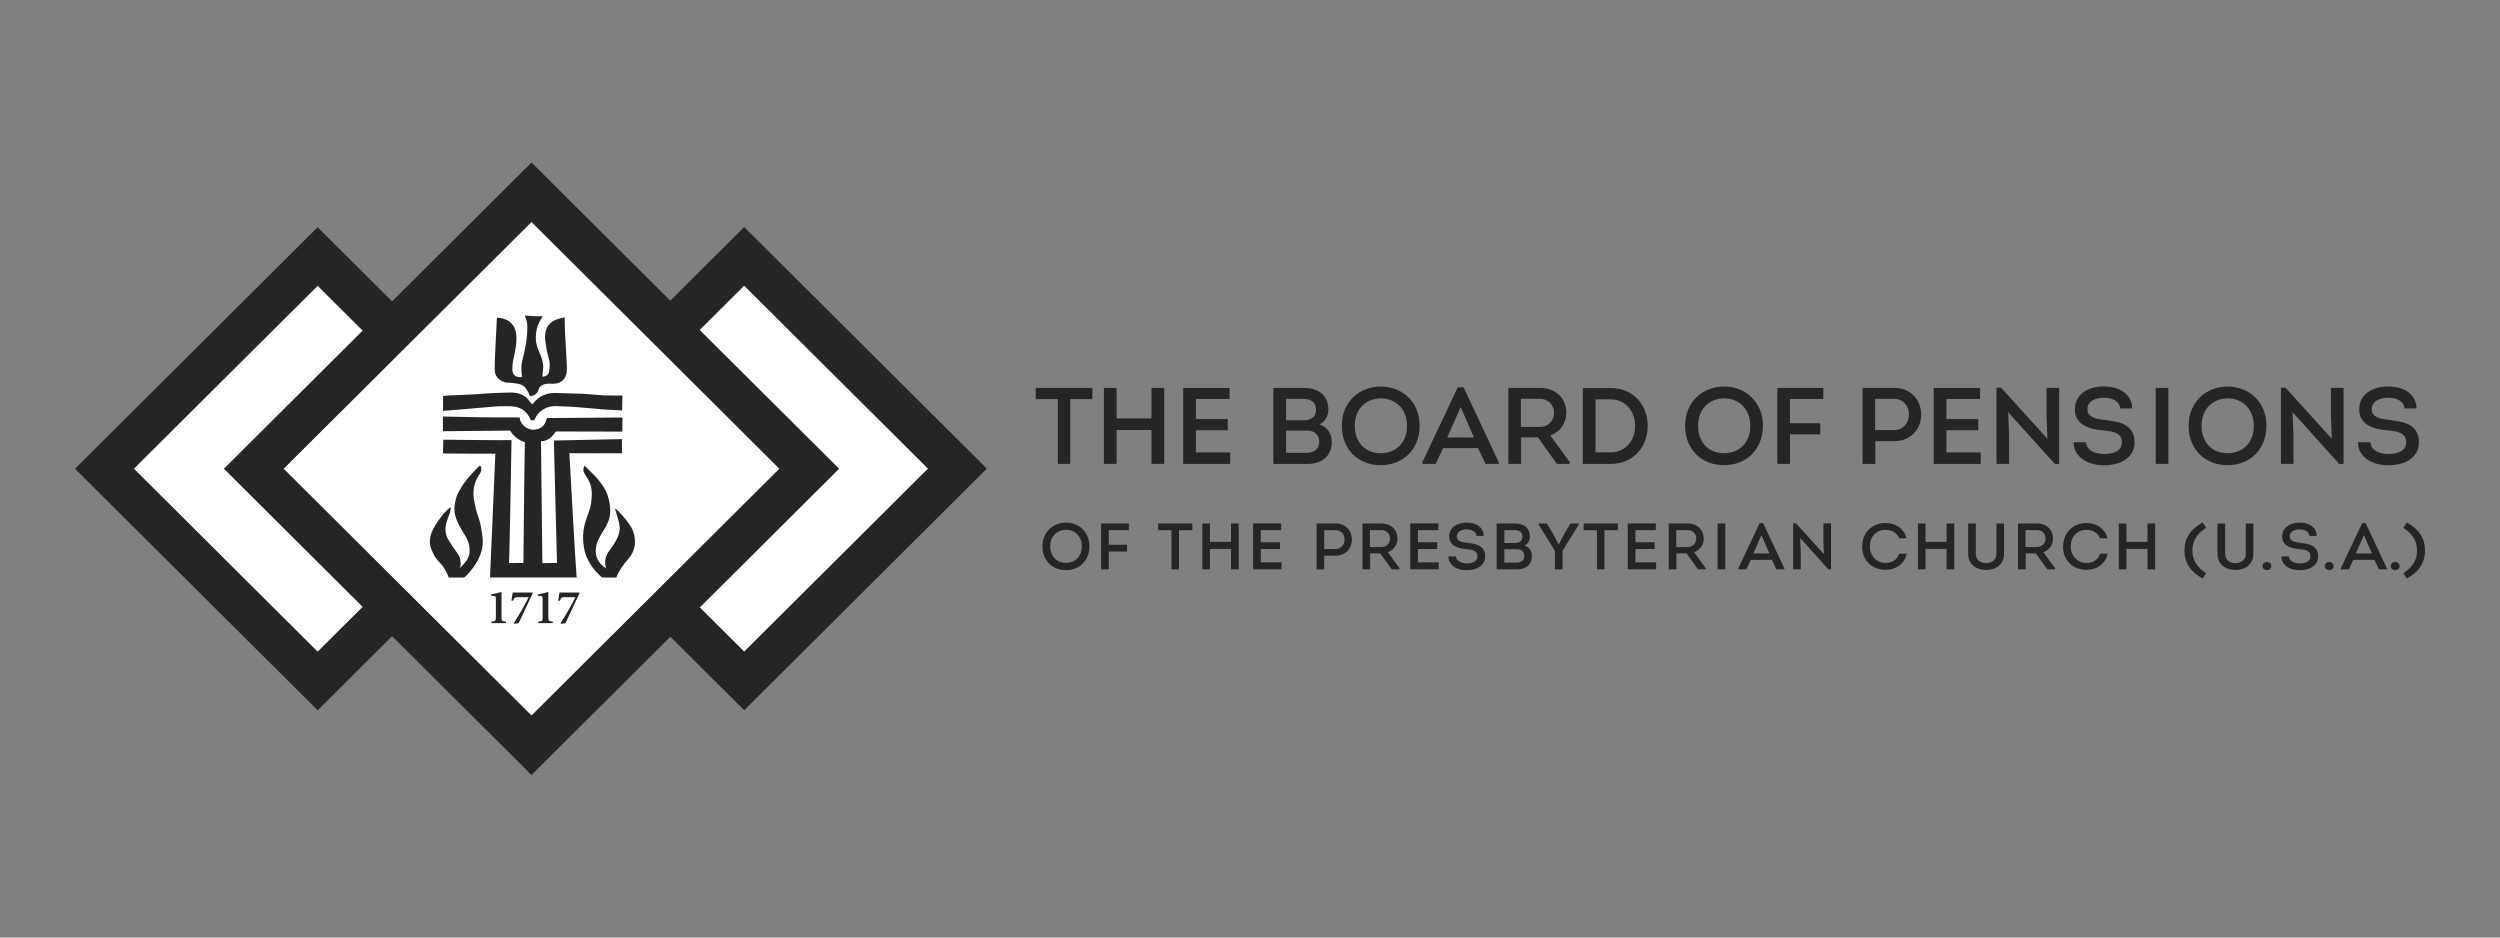 <svg width="200" height="75" viewBox="0 0 200 75" fill="none" xmlns="http://www.w3.org/2000/svg">
<rect x="0" y="0" width="200" height="75" fill="#808080" stroke="none"/>
<g clip-path="url(#clip0_7445_1235)">
<path d="M82.859 31.927V31.033H87.392V31.927H85.621V37.109H84.626V31.927H82.855H82.859Z" fill="#252525"/>
<path d="M92.117 37.109V34.403H89.325V37.109H88.312V31.033H89.325V33.474H92.117V31.033H93.138V37.109H92.117Z" fill="#252525"/>
<path d="M98.368 31.919H95.672V33.526H98.22V34.42H95.672V36.193H98.42V37.113H94.655V31.037H98.368V31.923V31.919Z" fill="#252525"/>
<path d="M106.27 32.761C106.27 33.018 106.209 33.248 106.091 33.461C105.973 33.673 105.794 33.834 105.554 33.951C105.873 34.06 106.117 34.238 106.287 34.481C106.457 34.724 106.54 35.016 106.54 35.359C106.54 35.632 106.497 35.875 106.405 36.093C106.313 36.31 106.187 36.492 106.017 36.644C105.847 36.796 105.646 36.909 105.406 36.992C105.166 37.074 104.9 37.113 104.603 37.113H101.872V31.037H104.35C104.629 31.037 104.887 31.072 105.118 31.146C105.349 31.22 105.554 31.328 105.724 31.471C105.895 31.615 106.03 31.797 106.126 32.014C106.222 32.231 106.27 32.483 106.27 32.766V32.761ZM102.889 31.91V33.621H104.285C104.577 33.621 104.813 33.556 104.996 33.426C105.179 33.296 105.275 33.083 105.279 32.787C105.279 32.488 105.188 32.266 105.005 32.123C104.821 31.98 104.581 31.91 104.285 31.91H102.889ZM102.889 34.447V36.227H104.546C104.83 36.227 105.066 36.153 105.249 36.01C105.432 35.867 105.528 35.65 105.541 35.359C105.541 35.05 105.436 34.811 105.227 34.638C105.109 34.551 104.983 34.499 104.847 34.477C104.712 34.455 104.573 34.447 104.433 34.447H102.889Z" fill="#252525"/>
<path d="M113.568 34.069C113.568 34.533 113.489 34.955 113.337 35.341C113.184 35.728 112.97 36.058 112.695 36.336C112.421 36.614 112.093 36.831 111.709 36.983C111.326 37.135 110.902 37.213 110.444 37.213C110.025 37.213 109.628 37.144 109.253 37.001C108.878 36.857 108.551 36.653 108.267 36.384C107.984 36.114 107.761 35.784 107.595 35.398C107.43 35.011 107.347 34.568 107.347 34.069C107.347 33.569 107.43 33.131 107.6 32.74C107.77 32.353 107.997 32.023 108.28 31.754C108.564 31.485 108.895 31.28 109.275 31.137C109.655 30.994 110.047 30.924 110.462 30.924C110.876 30.924 111.278 30.994 111.653 31.137C112.028 31.28 112.355 31.485 112.639 31.754C112.922 32.023 113.145 32.353 113.315 32.74C113.485 33.126 113.568 33.569 113.568 34.069ZM108.381 34.069C108.381 34.421 108.437 34.733 108.546 35.007C108.656 35.281 108.804 35.506 108.991 35.693C109.179 35.88 109.397 36.019 109.65 36.114C109.903 36.21 110.174 36.258 110.466 36.258C110.758 36.258 111.02 36.21 111.273 36.114C111.526 36.019 111.749 35.88 111.941 35.693C112.133 35.506 112.285 35.281 112.394 35.007C112.503 34.733 112.56 34.421 112.56 34.069C112.56 33.717 112.503 33.413 112.394 33.139C112.285 32.866 112.133 32.636 111.945 32.449C111.757 32.262 111.535 32.119 111.282 32.019C111.029 31.919 110.758 31.871 110.475 31.871C110.191 31.871 109.912 31.919 109.659 32.019C109.406 32.119 109.183 32.258 108.996 32.444C108.808 32.631 108.656 32.857 108.546 33.131C108.437 33.404 108.381 33.717 108.381 34.069Z" fill="#252525"/>
<path d="M115.449 35.849L114.856 37.109H113.791V36.978L116.618 30.989H117.089L119.899 36.978V37.109H118.843L118.241 35.849H115.449ZM115.78 34.998H117.918L116.854 32.566L115.78 34.998Z" fill="#252525"/>
<path d="M125.579 36.961V37.109H124.55L123.032 34.989H121.688V37.109H120.667V31.033H123.189C123.52 31.033 123.817 31.085 124.079 31.189C124.34 31.293 124.563 31.437 124.746 31.615C124.929 31.793 125.069 32.006 125.165 32.245C125.261 32.483 125.309 32.74 125.309 33.013C125.309 33.222 125.278 33.422 125.217 33.613C125.156 33.804 125.069 33.977 124.96 34.138C124.851 34.299 124.716 34.438 124.554 34.555C124.393 34.672 124.218 34.768 124.026 34.837L125.579 36.965V36.961ZM123.18 34.156C123.341 34.156 123.494 34.125 123.638 34.069C123.782 34.012 123.9 33.934 124 33.834C124.1 33.734 124.179 33.617 124.236 33.478C124.292 33.339 124.323 33.187 124.323 33.018C124.323 32.861 124.297 32.714 124.24 32.579C124.183 32.444 124.105 32.323 124.005 32.223C123.904 32.123 123.782 32.045 123.642 31.988C123.503 31.932 123.35 31.906 123.18 31.906H121.67V34.156H123.18Z" fill="#252525"/>
<path d="M128.834 31.041C129.309 31.041 129.732 31.124 130.103 31.289C130.474 31.454 130.784 31.676 131.037 31.954C131.29 32.231 131.482 32.553 131.617 32.918C131.752 33.283 131.818 33.665 131.818 34.064C131.818 34.464 131.752 34.846 131.621 35.215C131.49 35.584 131.298 35.906 131.045 36.188C130.792 36.471 130.478 36.692 130.107 36.861C129.737 37.031 129.309 37.113 128.834 37.113H126.626V31.046H128.834V31.041ZM128.816 36.188C129.13 36.188 129.409 36.132 129.658 36.019C129.907 35.906 130.116 35.754 130.286 35.558C130.456 35.363 130.587 35.142 130.675 34.885C130.762 34.629 130.806 34.36 130.806 34.069C130.806 33.778 130.762 33.513 130.67 33.257C130.579 33 130.452 32.774 130.282 32.579C130.112 32.384 129.907 32.231 129.662 32.119C129.418 32.006 129.139 31.949 128.825 31.949H127.638V36.184H128.816V36.188Z" fill="#252525"/>
<path d="M141.032 34.069C141.032 34.533 140.953 34.955 140.801 35.341C140.648 35.728 140.434 36.058 140.159 36.336C139.884 36.614 139.557 36.831 139.173 36.983C138.789 37.135 138.366 37.213 137.908 37.213C137.489 37.213 137.092 37.144 136.717 37.001C136.342 36.857 136.015 36.653 135.731 36.384C135.448 36.114 135.225 35.784 135.059 35.398C134.893 35.011 134.811 34.568 134.811 34.069C134.811 33.569 134.893 33.131 135.064 32.74C135.234 32.353 135.461 32.023 135.744 31.754C136.028 31.485 136.359 31.28 136.739 31.137C137.118 30.994 137.511 30.924 137.926 30.924C138.34 30.924 138.741 30.994 139.117 31.137C139.492 31.28 139.819 31.485 140.103 31.754C140.386 32.023 140.609 32.353 140.779 32.74C140.949 33.126 141.032 33.569 141.032 34.069ZM135.845 34.069C135.845 34.421 135.901 34.733 136.01 35.007C136.119 35.281 136.268 35.506 136.455 35.693C136.643 35.88 136.861 36.019 137.114 36.114C137.367 36.21 137.638 36.258 137.93 36.258C138.222 36.258 138.484 36.21 138.737 36.114C138.99 36.019 139.213 35.88 139.405 35.693C139.596 35.506 139.749 35.281 139.858 35.007C139.967 34.733 140.024 34.421 140.024 34.069C140.024 33.717 139.967 33.413 139.858 33.139C139.749 32.866 139.596 32.636 139.409 32.449C139.221 32.262 138.999 32.119 138.746 32.019C138.493 31.919 138.222 31.871 137.939 31.871C137.655 31.871 137.376 31.919 137.123 32.019C136.87 32.119 136.647 32.258 136.46 32.444C136.272 32.631 136.119 32.857 136.01 33.131C135.901 33.404 135.845 33.717 135.845 34.069Z" fill="#252525"/>
<path d="M145.626 34.746H143.201V37.109H142.188V31.033H145.866V31.919H143.196V33.856H145.622V34.751L145.626 34.746Z" fill="#252525"/>
<path d="M149.007 37.109V31.033H151.537C151.873 31.033 152.174 31.089 152.445 31.206C152.711 31.324 152.938 31.476 153.125 31.671C153.313 31.867 153.452 32.093 153.548 32.353C153.644 32.614 153.692 32.887 153.692 33.178C153.692 33.469 153.644 33.73 153.544 33.986C153.444 34.242 153.304 34.464 153.117 34.659C152.929 34.855 152.706 35.007 152.44 35.12C152.174 35.233 151.873 35.289 151.537 35.289H150.028V37.113H149.007V37.109ZM151.537 34.403C151.712 34.403 151.869 34.373 152.013 34.307C152.157 34.242 152.279 34.156 152.384 34.043C152.488 33.93 152.571 33.795 152.628 33.643C152.685 33.491 152.715 33.326 152.715 33.152C152.715 32.978 152.689 32.813 152.632 32.661C152.576 32.509 152.497 32.375 152.392 32.266C152.288 32.158 152.161 32.071 152.017 32.006C151.873 31.94 151.712 31.91 151.537 31.91H150.01V34.403H151.537Z" fill="#252525"/>
<path d="M158.409 31.919H155.713V33.526H158.261V34.42H155.713V36.193H158.461V37.113H154.696V31.037H158.409V31.923V31.919Z" fill="#252525"/>
<path d="M160.655 32.974L160.725 34.903V37.109H159.722V31.016H160.088L163.792 35.103L163.722 33.244V31.029H164.734V37.114H164.385L160.655 32.974Z" fill="#252525"/>
<path d="M166.881 35.38C166.895 35.55 166.942 35.693 167.034 35.815C167.126 35.936 167.239 36.036 167.379 36.11C167.518 36.184 167.671 36.24 167.837 36.271C168.003 36.301 168.168 36.319 168.339 36.319C168.509 36.319 168.666 36.305 168.832 36.275C168.997 36.245 169.15 36.197 169.285 36.127C169.421 36.058 169.534 35.962 169.621 35.841C169.708 35.719 169.752 35.563 169.752 35.372C169.752 35.181 169.704 35.016 169.613 34.898C169.521 34.781 169.399 34.69 169.25 34.625C169.102 34.559 168.936 34.516 168.753 34.49C168.57 34.464 168.391 34.442 168.216 34.425C167.937 34.403 167.662 34.36 167.396 34.294C167.13 34.229 166.89 34.138 166.685 34.012C166.48 33.886 166.31 33.726 166.183 33.521C166.057 33.317 165.991 33.065 165.991 32.757C165.991 32.449 166.057 32.171 166.183 31.941C166.31 31.71 166.48 31.519 166.694 31.367C166.908 31.215 167.152 31.102 167.427 31.028C167.702 30.955 167.99 30.916 168.286 30.916C168.583 30.916 168.858 30.95 169.133 31.015C169.407 31.081 169.647 31.189 169.857 31.332C170.066 31.476 170.236 31.658 170.367 31.88C170.498 32.101 170.568 32.366 170.572 32.679H169.613C169.599 32.518 169.551 32.379 169.469 32.271C169.386 32.162 169.281 32.071 169.154 32.001C169.028 31.932 168.888 31.884 168.731 31.858C168.574 31.832 168.421 31.819 168.278 31.819C168.134 31.819 167.994 31.836 167.841 31.867C167.689 31.897 167.553 31.949 167.427 32.019C167.3 32.088 167.2 32.179 167.117 32.297C167.034 32.414 166.995 32.557 166.995 32.731C166.995 32.905 167.034 33.044 167.113 33.144C167.191 33.243 167.296 33.326 167.427 33.387C167.558 33.448 167.706 33.491 167.876 33.521C168.046 33.552 168.216 33.578 168.391 33.6C168.701 33.634 168.997 33.682 169.285 33.739C169.573 33.795 169.826 33.891 170.044 34.017C170.263 34.142 170.437 34.316 170.568 34.533C170.699 34.751 170.764 35.033 170.764 35.38C170.764 35.728 170.69 36.001 170.546 36.232C170.402 36.462 170.215 36.653 169.988 36.801C169.761 36.948 169.503 37.057 169.215 37.122C168.928 37.187 168.64 37.222 168.356 37.222C168.059 37.226 167.763 37.196 167.47 37.122C167.178 37.048 166.912 36.94 166.681 36.788C166.45 36.636 166.258 36.444 166.114 36.214C165.97 35.984 165.891 35.706 165.887 35.38H166.881Z" fill="#252525"/>
<path d="M173.469 36.292V37.109H172.457V36.292V31.841V31.033H173.469V31.841V36.292Z" fill="#252525"/>
<path d="M181.313 34.069C181.313 34.533 181.235 34.955 181.082 35.341C180.929 35.728 180.715 36.058 180.441 36.336C180.166 36.614 179.838 36.831 179.455 36.983C179.071 37.135 178.647 37.213 178.189 37.213C177.771 37.213 177.374 37.144 176.998 37.001C176.623 36.857 176.296 36.653 176.012 36.384C175.729 36.114 175.506 35.784 175.34 35.398C175.175 35.011 175.092 34.568 175.092 34.069C175.092 33.569 175.175 33.131 175.345 32.74C175.515 32.353 175.742 32.023 176.025 31.754C176.309 31.485 176.641 31.28 177.02 31.137C177.4 30.994 177.792 30.924 178.207 30.924C178.621 30.924 179.023 30.994 179.398 31.137C179.773 31.28 180.1 31.485 180.384 31.754C180.667 32.023 180.89 32.353 181.06 32.74C181.23 33.126 181.313 33.569 181.313 34.069ZM176.126 34.069C176.126 34.421 176.182 34.733 176.292 35.007C176.401 35.281 176.549 35.506 176.737 35.693C176.924 35.88 177.142 36.019 177.395 36.114C177.648 36.21 177.919 36.258 178.211 36.258C178.503 36.258 178.765 36.21 179.018 36.114C179.271 36.019 179.494 35.88 179.686 35.693C179.878 35.506 180.03 35.281 180.14 35.007C180.249 34.733 180.305 34.421 180.305 34.069C180.305 33.717 180.249 33.413 180.14 33.139C180.03 32.866 179.878 32.636 179.69 32.449C179.503 32.262 179.28 32.119 179.027 32.019C178.774 31.919 178.503 31.871 178.22 31.871C177.936 31.871 177.657 31.919 177.404 32.019C177.151 32.119 176.929 32.258 176.741 32.444C176.553 32.631 176.401 32.857 176.292 33.131C176.182 33.404 176.126 33.717 176.126 34.069Z" fill="#252525"/>
<path d="M183.407 32.974L183.477 34.903V37.109H182.474V31.016H182.84L186.544 35.103L186.474 33.244V31.029H187.486V37.114H187.137L183.407 32.974Z" fill="#252525"/>
<path d="M189.628 35.38C189.642 35.55 189.69 35.693 189.781 35.815C189.873 35.936 189.986 36.036 190.126 36.11C190.265 36.184 190.418 36.24 190.584 36.271C190.75 36.301 190.916 36.319 191.086 36.319C191.256 36.319 191.413 36.305 191.579 36.275C191.744 36.245 191.897 36.197 192.032 36.127C192.168 36.058 192.281 35.962 192.368 35.841C192.456 35.719 192.499 35.563 192.499 35.372C192.499 35.181 192.451 35.016 192.36 34.898C192.268 34.781 192.146 34.69 191.997 34.625C191.849 34.559 191.683 34.516 191.5 34.49C191.317 34.464 191.138 34.442 190.964 34.425C190.684 34.403 190.409 34.36 190.143 34.294C189.877 34.229 189.637 34.138 189.432 34.012C189.227 33.886 189.057 33.726 188.93 33.521C188.804 33.317 188.738 33.065 188.738 32.757C188.738 32.449 188.804 32.171 188.93 31.941C189.057 31.71 189.227 31.519 189.441 31.367C189.655 31.215 189.899 31.102 190.174 31.028C190.449 30.955 190.737 30.916 191.033 30.916C191.33 30.916 191.605 30.95 191.88 31.015C192.155 31.081 192.394 31.189 192.604 31.332C192.813 31.476 192.983 31.658 193.114 31.88C193.245 32.101 193.315 32.366 193.319 32.679H192.36C192.347 32.518 192.299 32.379 192.216 32.271C192.133 32.162 192.028 32.071 191.901 32.001C191.775 31.932 191.635 31.884 191.478 31.858C191.321 31.832 191.169 31.819 191.025 31.819C190.881 31.819 190.741 31.836 190.588 31.867C190.436 31.897 190.3 31.949 190.174 32.019C190.047 32.088 189.947 32.179 189.864 32.297C189.781 32.414 189.742 32.557 189.742 32.731C189.742 32.905 189.781 33.044 189.86 33.144C189.938 33.243 190.043 33.326 190.174 33.387C190.305 33.448 190.453 33.491 190.623 33.521C190.793 33.552 190.963 33.578 191.138 33.6C191.448 33.634 191.744 33.682 192.032 33.739C192.32 33.795 192.573 33.891 192.791 34.017C193.01 34.142 193.184 34.316 193.315 34.533C193.446 34.751 193.511 35.033 193.511 35.38C193.511 35.728 193.437 36.001 193.293 36.232C193.149 36.462 192.962 36.653 192.735 36.801C192.508 36.948 192.251 37.057 191.963 37.122C191.675 37.187 191.387 37.222 191.103 37.222C190.806 37.226 190.51 37.196 190.217 37.122C189.925 37.048 189.659 36.94 189.428 36.788C189.197 36.636 189.005 36.444 188.861 36.214C188.717 35.984 188.638 35.706 188.634 35.38H189.628Z" fill="#252525"/>
<path d="M87.151 43.711C87.151 43.989 87.103 44.245 87.012 44.48C86.92 44.714 86.789 44.914 86.624 45.079C86.458 45.248 86.261 45.379 86.03 45.47C85.799 45.561 85.546 45.609 85.267 45.609C85.014 45.609 84.774 45.566 84.547 45.483C84.32 45.396 84.124 45.275 83.954 45.109C83.783 44.949 83.648 44.749 83.548 44.514C83.447 44.28 83.399 44.015 83.399 43.711C83.399 43.407 83.452 43.146 83.552 42.912C83.653 42.677 83.792 42.477 83.962 42.312C84.132 42.152 84.333 42.026 84.564 41.939C84.791 41.852 85.031 41.809 85.28 41.809C85.528 41.809 85.773 41.852 86 41.939C86.227 42.026 86.423 42.147 86.593 42.312C86.763 42.473 86.898 42.673 87.003 42.912C87.103 43.146 87.156 43.416 87.156 43.711H87.151ZM84.019 43.711C84.019 43.924 84.054 44.115 84.119 44.276C84.185 44.441 84.276 44.58 84.39 44.688C84.503 44.801 84.634 44.884 84.787 44.944C84.939 45.001 85.105 45.031 85.28 45.031C85.454 45.031 85.616 45.001 85.768 44.944C85.921 44.888 86.056 44.801 86.17 44.688C86.288 44.575 86.375 44.436 86.445 44.276C86.51 44.111 86.545 43.924 86.545 43.711C86.545 43.498 86.51 43.316 86.445 43.151C86.379 42.986 86.288 42.847 86.174 42.734C86.061 42.621 85.925 42.534 85.773 42.473C85.62 42.412 85.459 42.382 85.284 42.382C85.11 42.382 84.944 42.412 84.791 42.473C84.638 42.534 84.503 42.616 84.39 42.729C84.276 42.842 84.185 42.977 84.119 43.142C84.054 43.307 84.019 43.494 84.019 43.707V43.711Z" fill="#252525"/>
<path d="M90.162 44.123H88.701V45.548H88.09V41.878H90.311V42.412H88.701V43.581H90.162V44.119V44.123Z" fill="#252525"/>
<path d="M92.653 42.416V41.878H95.388V42.416H94.319V45.544H93.717V42.416H92.648H92.653Z" fill="#252525"/>
<path d="M98.481 45.548V43.915H96.797V45.548H96.186V41.878H96.797V43.35H98.481V41.878H99.097V45.548H98.481Z" fill="#252525"/>
<path d="M102.491 42.412H100.863V43.381H102.399V43.919H100.863V44.988H102.521V45.544H100.248V41.873H102.491V42.408V42.412Z" fill="#252525"/>
<path d="M105.327 45.548V41.878H106.854C107.059 41.878 107.238 41.913 107.399 41.982C107.56 42.052 107.696 42.147 107.809 42.264C107.922 42.382 108.005 42.521 108.066 42.677C108.123 42.833 108.154 42.998 108.154 43.176C108.154 43.355 108.123 43.511 108.062 43.663C108.001 43.815 107.918 43.954 107.805 44.071C107.691 44.188 107.556 44.28 107.395 44.349C107.233 44.419 107.054 44.453 106.849 44.453H105.937V45.552H105.322L105.327 45.548ZM106.854 43.915C106.958 43.915 107.054 43.898 107.142 43.858C107.229 43.819 107.303 43.767 107.364 43.698C107.429 43.628 107.477 43.55 107.512 43.459C107.547 43.368 107.565 43.268 107.565 43.163C107.565 43.059 107.547 42.959 107.517 42.868C107.482 42.777 107.434 42.694 107.373 42.629C107.312 42.564 107.233 42.512 107.146 42.473C107.059 42.434 106.963 42.416 106.858 42.416H105.937V43.919H106.858L106.854 43.915Z" fill="#252525"/>
<path d="M111.958 45.457V45.548H111.339L110.423 44.271H109.611V45.548H108.996V41.878H110.519C110.719 41.878 110.898 41.908 111.055 41.974C111.212 42.039 111.348 42.121 111.457 42.23C111.566 42.338 111.653 42.464 111.71 42.612C111.766 42.755 111.797 42.912 111.797 43.077C111.797 43.333 111.727 43.559 111.588 43.754C111.448 43.95 111.26 44.093 111.025 44.175L111.963 45.461L111.958 45.457ZM110.51 43.763C110.61 43.763 110.702 43.745 110.785 43.711C110.872 43.676 110.942 43.628 111.003 43.567C111.064 43.507 111.112 43.437 111.147 43.355C111.182 43.272 111.199 43.176 111.199 43.077C111.199 42.981 111.182 42.894 111.151 42.812C111.116 42.729 111.073 42.66 111.007 42.599C110.946 42.538 110.872 42.49 110.789 42.456C110.706 42.421 110.61 42.408 110.51 42.408H109.598V43.767H110.51V43.763Z" fill="#252525"/>
<path d="M115.065 42.412H113.437V43.381H114.973V43.919H113.437V44.988H115.095V45.544H112.822V41.873H115.065V42.408V42.412Z" fill="#252525"/>
<path d="M116.474 44.506C116.482 44.61 116.513 44.697 116.565 44.771C116.618 44.84 116.687 44.901 116.775 44.944C116.858 44.988 116.949 45.018 117.05 45.04C117.15 45.062 117.25 45.07 117.351 45.07C117.451 45.07 117.547 45.062 117.647 45.044C117.748 45.027 117.839 44.996 117.922 44.953C118.005 44.91 118.07 44.853 118.123 44.779C118.175 44.706 118.201 44.61 118.201 44.497C118.201 44.384 118.175 44.284 118.118 44.21C118.062 44.141 117.988 44.084 117.9 44.045C117.809 44.006 117.713 43.98 117.599 43.963C117.49 43.945 117.381 43.932 117.276 43.924C117.106 43.911 116.945 43.885 116.783 43.846C116.622 43.806 116.478 43.75 116.356 43.676C116.229 43.602 116.129 43.502 116.055 43.381C115.976 43.259 115.937 43.103 115.937 42.92C115.937 42.738 115.976 42.569 116.055 42.43C116.133 42.291 116.234 42.173 116.365 42.082C116.491 41.991 116.639 41.922 116.805 41.878C116.971 41.835 117.146 41.809 117.324 41.809C117.503 41.809 117.669 41.83 117.83 41.869C117.992 41.908 118.14 41.974 118.267 42.06C118.393 42.147 118.498 42.256 118.577 42.391C118.655 42.525 118.699 42.686 118.699 42.873H118.118C118.11 42.773 118.084 42.695 118.031 42.625C117.979 42.56 117.918 42.504 117.844 42.464C117.769 42.425 117.682 42.395 117.591 42.378C117.499 42.36 117.407 42.352 117.316 42.352C117.233 42.352 117.146 42.36 117.054 42.382C116.962 42.399 116.879 42.43 116.805 42.473C116.731 42.517 116.666 42.573 116.618 42.642C116.57 42.712 116.543 42.799 116.543 42.903C116.543 43.007 116.565 43.09 116.613 43.151C116.661 43.211 116.722 43.259 116.801 43.298C116.879 43.337 116.971 43.364 117.071 43.381C117.172 43.398 117.276 43.416 117.381 43.429C117.569 43.45 117.748 43.476 117.922 43.511C118.097 43.546 118.249 43.602 118.38 43.681C118.511 43.759 118.616 43.863 118.694 43.993C118.773 44.123 118.812 44.293 118.812 44.506C118.812 44.718 118.768 44.879 118.681 45.018C118.594 45.157 118.485 45.275 118.345 45.361C118.206 45.448 118.049 45.513 117.878 45.557C117.704 45.596 117.534 45.618 117.359 45.618C117.18 45.618 117.002 45.6 116.827 45.561C116.653 45.522 116.491 45.453 116.352 45.361C116.212 45.27 116.098 45.153 116.011 45.01C115.924 44.866 115.876 44.701 115.876 44.51H116.478L116.474 44.506Z" fill="#252525"/>
<path d="M122.389 42.92C122.389 43.077 122.354 43.22 122.285 43.346C122.215 43.472 122.106 43.567 121.957 43.641C122.149 43.706 122.298 43.815 122.398 43.958C122.498 44.102 122.551 44.28 122.551 44.488C122.551 44.653 122.525 44.801 122.468 44.931C122.416 45.062 122.337 45.174 122.232 45.266C122.132 45.357 122.01 45.426 121.866 45.474C121.722 45.522 121.56 45.548 121.382 45.548H119.732V41.878H121.229C121.399 41.878 121.552 41.9 121.691 41.943C121.831 41.986 121.953 42.052 122.058 42.139C122.162 42.225 122.241 42.334 122.298 42.464C122.354 42.595 122.385 42.747 122.385 42.916L122.389 42.92ZM120.348 42.408V43.441H121.19C121.368 43.441 121.512 43.402 121.621 43.324C121.731 43.246 121.787 43.116 121.792 42.938C121.792 42.755 121.735 42.621 121.626 42.538C121.517 42.451 121.368 42.408 121.19 42.408H120.348ZM120.348 43.937V45.009H121.347C121.517 45.009 121.661 44.966 121.77 44.879C121.879 44.792 121.94 44.662 121.944 44.484C121.944 44.297 121.883 44.154 121.757 44.05C121.687 43.997 121.608 43.967 121.526 43.954C121.443 43.941 121.36 43.937 121.277 43.937H120.343H120.348Z" fill="#252525"/>
<path d="M124.706 43.541L125.164 42.673L125.644 41.882H126.298V41.969L125.003 44.058V45.548H124.392V44.058L123.092 41.969V41.882H123.751L124.244 42.699L124.684 43.541H124.706Z" fill="#252525"/>
<path d="M126.691 42.416V41.878H129.426V42.416H128.357V45.544H127.755V42.416H126.687H126.691Z" fill="#252525"/>
<path d="M132.463 42.412H130.836V43.381H132.372V43.919H130.836V44.988H132.494V45.544H130.221V41.873H132.463V42.408V42.412Z" fill="#252525"/>
<path d="M136.459 45.457V45.548H135.84L134.924 44.271H134.112V45.548H133.497V41.878H135.02C135.22 41.878 135.399 41.908 135.556 41.974C135.713 42.039 135.849 42.121 135.958 42.23C136.067 42.338 136.154 42.464 136.211 42.612C136.267 42.755 136.298 42.912 136.298 43.077C136.298 43.333 136.228 43.559 136.089 43.754C135.949 43.95 135.761 44.093 135.526 44.175L136.464 45.461L136.459 45.457ZM135.011 43.763C135.111 43.763 135.203 43.745 135.286 43.711C135.373 43.676 135.443 43.628 135.504 43.567C135.565 43.507 135.613 43.437 135.648 43.355C135.683 43.272 135.7 43.176 135.7 43.077C135.7 42.981 135.683 42.894 135.652 42.812C135.617 42.729 135.574 42.66 135.508 42.599C135.443 42.538 135.373 42.49 135.29 42.456C135.207 42.421 135.111 42.408 135.011 42.408H134.099V43.767H135.011V43.763Z" fill="#252525"/>
<path d="M138.025 45.053V45.544H137.41V45.053V42.364V41.878H138.025V42.364V45.053Z" fill="#252525"/>
<path d="M140.063 44.788L139.705 45.548H139.063V45.47L140.769 41.852H141.053L142.75 45.47V45.548H142.113L141.751 44.788H140.067H140.063ZM140.263 44.276H141.555L140.913 42.808L140.268 44.276H140.263Z" fill="#252525"/>
<path d="M144.016 43.05L144.06 44.214V45.543H143.453V41.865H143.676L145.914 44.332L145.87 43.211V41.873H146.481V45.548H146.271L144.02 43.046L144.016 43.05Z" fill="#252525"/>
<path d="M148.976 43.719C148.976 43.424 149.028 43.159 149.129 42.925C149.229 42.69 149.369 42.495 149.539 42.334C149.709 42.173 149.91 42.052 150.132 41.965C150.359 41.878 150.599 41.839 150.852 41.839C151.031 41.839 151.21 41.865 151.389 41.913C151.568 41.965 151.733 42.039 151.882 42.139C152.03 42.238 152.161 42.369 152.274 42.521C152.388 42.673 152.466 42.855 152.514 43.059H151.925C151.834 42.829 151.694 42.66 151.498 42.556C151.306 42.447 151.088 42.395 150.843 42.391C150.656 42.391 150.481 42.421 150.329 42.486C150.176 42.551 150.045 42.642 149.936 42.76C149.827 42.877 149.74 43.016 149.678 43.181C149.617 43.346 149.587 43.524 149.587 43.719C149.587 43.902 149.617 44.071 149.678 44.232C149.74 44.393 149.822 44.532 149.936 44.649C150.045 44.766 150.176 44.862 150.329 44.931C150.481 45.001 150.651 45.035 150.843 45.035C151.096 45.035 151.323 44.975 151.52 44.853C151.716 44.731 151.855 44.549 151.938 44.301H152.532C152.488 44.523 152.405 44.718 152.296 44.879C152.183 45.04 152.052 45.174 151.899 45.279C151.746 45.383 151.581 45.461 151.397 45.513C151.214 45.565 151.031 45.587 150.843 45.587C150.595 45.587 150.355 45.544 150.128 45.461C149.901 45.379 149.7 45.257 149.53 45.096C149.36 44.936 149.22 44.74 149.12 44.51C149.02 44.28 148.972 44.015 148.972 43.719H148.976Z" fill="#252525"/>
<path d="M155.725 45.548V43.915H154.041V45.548H153.431V41.878H154.041V43.35H155.725V41.878H156.341V45.548H155.725Z" fill="#252525"/>
<path d="M158.897 45.596C158.697 45.596 158.509 45.57 158.334 45.513C158.16 45.457 158.007 45.374 157.876 45.266C157.745 45.157 157.641 45.023 157.567 44.866C157.492 44.71 157.453 44.527 157.453 44.319V41.882H158.064V44.301C158.064 44.423 158.086 44.532 158.125 44.623C158.169 44.714 158.225 44.792 158.3 44.857C158.374 44.918 158.465 44.97 158.566 45.001C158.666 45.035 158.775 45.048 158.893 45.048C159.011 45.048 159.115 45.031 159.216 45.001C159.316 44.966 159.403 44.918 159.477 44.857C159.552 44.792 159.608 44.718 159.652 44.623C159.696 44.532 159.717 44.423 159.717 44.301V41.882H160.324V44.319C160.324 44.527 160.285 44.705 160.21 44.866C160.136 45.023 160.032 45.157 159.905 45.266C159.778 45.374 159.626 45.457 159.451 45.513C159.277 45.57 159.094 45.596 158.897 45.596Z" fill="#252525"/>
<path d="M164.403 45.457V45.548H163.783L162.867 44.271H162.056V45.548H161.44V41.878H162.963C163.164 41.878 163.343 41.908 163.5 41.974C163.657 42.039 163.792 42.121 163.901 42.23C164.01 42.338 164.097 42.464 164.154 42.612C164.211 42.755 164.241 42.912 164.241 43.077C164.241 43.333 164.172 43.559 164.032 43.754C163.892 43.95 163.705 44.093 163.469 44.175L164.407 45.461L164.403 45.457ZM162.954 43.763C163.055 43.763 163.146 43.745 163.229 43.711C163.316 43.676 163.386 43.628 163.447 43.567C163.508 43.507 163.556 43.437 163.591 43.355C163.626 43.272 163.644 43.176 163.644 43.077C163.644 42.981 163.626 42.894 163.596 42.812C163.561 42.729 163.517 42.66 163.452 42.599C163.391 42.538 163.316 42.49 163.234 42.456C163.151 42.421 163.055 42.408 162.954 42.408H162.042V43.767H162.954V43.763Z" fill="#252525"/>
<path d="M165.053 43.719C165.053 43.424 165.105 43.159 165.205 42.925C165.306 42.69 165.445 42.495 165.611 42.334C165.781 42.173 165.982 42.052 166.204 41.965C166.431 41.878 166.671 41.839 166.924 41.839C167.103 41.839 167.282 41.865 167.461 41.913C167.64 41.965 167.806 42.039 167.954 42.139C168.102 42.238 168.233 42.369 168.347 42.521C168.46 42.673 168.539 42.855 168.587 43.059H167.998C167.906 42.829 167.766 42.66 167.57 42.556C167.378 42.447 167.16 42.395 166.916 42.391C166.728 42.391 166.553 42.421 166.401 42.486C166.248 42.551 166.117 42.642 166.008 42.76C165.899 42.877 165.812 43.016 165.751 43.181C165.69 43.346 165.659 43.524 165.659 43.719C165.659 43.902 165.69 44.071 165.751 44.232C165.812 44.393 165.895 44.532 166.008 44.649C166.117 44.766 166.248 44.862 166.401 44.931C166.553 45.001 166.724 45.035 166.916 45.035C167.169 45.035 167.395 44.975 167.592 44.853C167.788 44.731 167.928 44.549 168.011 44.301H168.604C168.56 44.523 168.477 44.718 168.368 44.879C168.255 45.04 168.124 45.174 167.971 45.279C167.819 45.383 167.653 45.461 167.47 45.513C167.286 45.565 167.103 45.587 166.916 45.587C166.667 45.587 166.427 45.544 166.2 45.461C165.973 45.379 165.773 45.257 165.602 45.096C165.432 44.936 165.293 44.74 165.192 44.51C165.092 44.28 165.044 44.015 165.044 43.719H165.053Z" fill="#252525"/>
<path d="M171.798 45.548V43.915H170.114V45.548H169.503V41.878H170.114V43.35H171.798V41.878H172.413V45.548H171.798Z" fill="#252525"/>
<path d="M174.756 44.041C174.756 43.051 175.258 42.321 176.213 41.795L176.492 42.221C175.746 42.712 175.393 43.259 175.393 44.041C175.393 44.823 175.746 45.361 176.492 45.861L176.213 46.286C175.253 45.761 174.756 45.035 174.756 44.045V44.041Z" fill="#252525"/>
<path d="M178.843 45.596C178.643 45.596 178.455 45.57 178.281 45.513C178.106 45.457 177.953 45.374 177.823 45.266C177.692 45.157 177.587 45.023 177.513 44.866C177.439 44.71 177.399 44.527 177.399 44.319V41.882H178.01V44.301C178.01 44.423 178.032 44.532 178.071 44.623C178.115 44.714 178.172 44.792 178.246 44.857C178.32 44.918 178.412 44.97 178.512 45.001C178.612 45.035 178.721 45.048 178.839 45.048C178.957 45.048 179.062 45.031 179.162 45.001C179.262 44.966 179.35 44.918 179.424 44.857C179.498 44.792 179.555 44.718 179.598 44.623C179.642 44.532 179.664 44.423 179.664 44.301V41.882H180.27V44.319C180.27 44.527 180.231 44.705 180.157 44.866C180.083 45.023 179.978 45.157 179.851 45.266C179.725 45.374 179.572 45.457 179.398 45.513C179.223 45.57 179.04 45.596 178.843 45.596Z" fill="#252525"/>
<path d="M181.352 45.608C181.256 45.608 181.169 45.578 181.103 45.522C181.033 45.461 181.003 45.383 181.003 45.287C181.003 45.192 181.038 45.105 181.103 45.048C181.173 44.987 181.256 44.957 181.352 44.957C181.448 44.957 181.535 44.987 181.601 45.048C181.67 45.109 181.705 45.187 181.705 45.287C181.705 45.387 181.67 45.465 181.601 45.522C181.531 45.583 181.448 45.608 181.352 45.608Z" fill="#252525"/>
<path d="M183.11 44.506C183.119 44.61 183.15 44.697 183.202 44.771C183.254 44.84 183.324 44.901 183.411 44.944C183.494 44.988 183.586 45.018 183.686 45.04C183.787 45.062 183.887 45.07 183.987 45.07C184.088 45.07 184.184 45.062 184.284 45.044C184.384 45.027 184.476 44.996 184.559 44.953C184.642 44.91 184.707 44.853 184.76 44.779C184.812 44.706 184.838 44.61 184.838 44.497C184.838 44.384 184.812 44.284 184.755 44.21C184.698 44.141 184.624 44.084 184.537 44.045C184.445 44.006 184.349 43.98 184.236 43.963C184.127 43.945 184.018 43.932 183.913 43.924C183.743 43.911 183.582 43.885 183.42 43.846C183.259 43.806 183.115 43.75 182.993 43.676C182.866 43.602 182.766 43.502 182.692 43.381C182.613 43.259 182.574 43.103 182.574 42.92C182.574 42.738 182.613 42.569 182.692 42.43C182.77 42.291 182.87 42.173 183.001 42.082C183.128 41.991 183.276 41.922 183.442 41.878C183.608 41.835 183.782 41.809 183.961 41.809C184.14 41.809 184.306 41.83 184.467 41.869C184.629 41.908 184.777 41.974 184.903 42.06C185.03 42.147 185.135 42.256 185.213 42.391C185.292 42.525 185.335 42.686 185.335 42.873H184.755C184.746 42.773 184.72 42.695 184.668 42.625C184.616 42.56 184.554 42.504 184.48 42.464C184.406 42.425 184.319 42.395 184.227 42.378C184.136 42.36 184.044 42.352 183.952 42.352C183.87 42.352 183.782 42.36 183.691 42.382C183.599 42.399 183.516 42.43 183.442 42.473C183.368 42.517 183.302 42.573 183.254 42.642C183.206 42.712 183.18 42.799 183.18 42.903C183.18 43.007 183.202 43.09 183.25 43.151C183.298 43.211 183.359 43.259 183.438 43.298C183.516 43.333 183.608 43.364 183.708 43.381C183.808 43.398 183.913 43.416 184.018 43.429C184.205 43.45 184.384 43.476 184.559 43.511C184.733 43.546 184.886 43.602 185.017 43.681C185.148 43.759 185.253 43.863 185.331 43.993C185.41 44.123 185.449 44.293 185.449 44.506C185.449 44.718 185.405 44.879 185.318 45.018C185.231 45.157 185.122 45.275 184.982 45.361C184.842 45.448 184.685 45.513 184.515 45.557C184.341 45.596 184.171 45.618 183.996 45.618C183.817 45.618 183.638 45.6 183.464 45.561C183.285 45.518 183.128 45.453 182.988 45.361C182.849 45.27 182.735 45.153 182.648 45.01C182.561 44.866 182.513 44.701 182.513 44.51H183.115L183.11 44.506Z" fill="#252525"/>
<path d="M186.334 45.608C186.234 45.608 186.151 45.578 186.086 45.522C186.016 45.461 185.985 45.383 185.985 45.287C185.985 45.192 186.02 45.105 186.086 45.048C186.156 44.987 186.238 44.957 186.334 44.957C186.43 44.957 186.518 44.987 186.583 45.048C186.653 45.109 186.688 45.187 186.688 45.287C186.688 45.387 186.653 45.465 186.583 45.522C186.513 45.583 186.43 45.608 186.334 45.608Z" fill="#252525"/>
<path d="M188.263 44.788L187.905 45.548H187.264V45.47L188.97 41.852H189.253L190.95 45.47V45.548H190.313L189.951 44.788H188.267H188.263ZM188.463 44.276H189.755L189.113 42.808L188.468 44.276H188.463Z" fill="#252525"/>
<path d="M191.614 45.608C191.513 45.608 191.43 45.578 191.365 45.522C191.295 45.461 191.265 45.383 191.265 45.287C191.265 45.192 191.3 45.105 191.365 45.048C191.435 44.987 191.518 44.957 191.614 44.957C191.71 44.957 191.797 44.987 191.862 45.048C191.932 45.109 191.967 45.187 191.967 45.287C191.967 45.387 191.932 45.465 191.862 45.522C191.793 45.583 191.71 45.608 191.614 45.608Z" fill="#252525"/>
<path d="M192.264 45.861C193.01 45.361 193.363 44.823 193.363 44.041C193.363 43.259 193.01 42.716 192.264 42.221L192.543 41.795C193.503 42.321 194 43.046 194 44.041C194 45.035 193.498 45.761 192.543 46.282L192.264 45.856V45.861Z" fill="#252525"/>
<path d="M25.411 22.85L10.702 37.493L25.411 52.136L40.12 37.493L25.411 22.85Z" fill="white"/>
<path d="M59.533 22.849L44.824 37.492L59.533 52.135L74.242 37.492L59.533 22.849Z" fill="white"/>
<path d="M44.824 37.5L25.414 56.823L6 37.5L25.41 18.177L44.82 37.5H44.824ZM25.41 22.855L10.703 37.5L25.414 52.145L40.126 37.5L25.41 22.855Z" fill="#252525"/>
<path d="M78.946 37.491L59.536 56.819L40.126 37.491L59.536 18.164L78.946 37.487V37.491ZM59.536 22.846L44.825 37.491L59.536 52.137L74.247 37.491L59.536 22.846Z" fill="#252525"/>
<path d="M42.521 13.001L17.912 37.499L42.521 61.998L67.129 37.499L42.521 13.001Z" fill="#252525"/>
<path d="M42.52 17.762L22.693 37.499L42.52 57.237L62.347 37.499L42.52 17.762Z" fill="white"/>
<path d="M39.306 49.857V49.735C39.633 49.713 39.668 49.666 39.668 49.379V47.915C39.668 47.711 39.65 47.685 39.484 47.676L39.288 47.663V47.555C39.545 47.511 39.82 47.442 40.121 47.351V49.374C40.121 49.653 40.148 49.705 40.479 49.731V49.852H39.31L39.306 49.857Z" fill="#252525"/>
<path d="M42.625 47.451C42.25 48.245 41.862 49.053 41.491 49.861L41.129 49.904L41.103 49.852C41.552 49.17 41.962 48.432 42.294 47.776H41.447C41.181 47.776 41.151 47.807 41.046 48.054H40.915C40.963 47.776 40.985 47.572 41.011 47.403H42.59L42.625 47.451Z" fill="#252525"/>
<path d="M43.053 49.857V49.735C43.38 49.713 43.411 49.666 43.411 49.379V47.915C43.411 47.711 43.393 47.685 43.228 47.676L43.031 47.663V47.555C43.289 47.511 43.563 47.442 43.864 47.351V49.374C43.864 49.653 43.891 49.705 44.222 49.731V49.852H43.053V49.857Z" fill="#252525"/>
<path d="M46.368 47.451C45.993 48.245 45.605 49.053 45.234 49.861L44.872 49.904L44.846 49.852C45.291 49.17 45.705 48.432 46.037 47.776H45.191C44.924 47.776 44.894 47.807 44.789 48.054H44.658C44.706 47.776 44.728 47.572 44.754 47.403H46.334L46.368 47.451Z" fill="#252525"/>
<path fill-rule="evenodd" clip-rule="evenodd" d="M39.589 29.769C39.667 30.26 40.156 30.586 40.571 30.608C41.875 30.69 42.015 30.79 42.403 31.702C43.227 31.567 42.935 31.064 43.323 30.842C43.651 30.66 43.83 30.694 44.209 30.699C45.047 30.707 45.352 30.151 45.352 29.522C45.352 29.035 45.195 26.49 45.195 26.49L45.173 25.387C44.619 25.517 43.38 25.669 43.638 27.398C43.851 28.844 44.026 28.718 43.965 29.413C43.934 29.765 43.93 30.091 43.389 30.143L43.459 29.383C43.459 28.44 42.865 28.006 42.865 27.064C42.865 26.351 43.022 25.913 43.419 25.3C42.748 25.317 42.639 25.274 41.984 25.244C42.115 25.565 42.185 25.813 42.185 26.16C42.185 27.181 42.01 27.919 41.748 29.018C41.648 29.435 41.766 30.156 41.766 30.156C41.766 30.156 41.011 30.317 40.989 29.582C40.959 28.723 41.325 28.141 41.317 26.998C41.308 26.16 40.889 25.478 39.75 25.413C39.768 25.522 39.515 29.261 39.593 29.765L39.589 29.769Z" fill="#252525"/>
<path fill-rule="evenodd" clip-rule="evenodd" d="M38.664 32.605C39.353 32.531 39.733 32.497 40.422 32.497C40.976 32.497 41.347 32.497 41.81 32.766C42.036 32.892 42.224 33.161 42.346 33.365C42.46 33.556 42.359 33.591 42.604 33.635C42.761 33.661 42.822 33.435 42.9 33.309C43.062 33.053 43.21 32.905 43.48 32.74C43.799 32.549 44.013 32.518 44.397 32.484L45.81 32.544C46.146 32.566 47.743 32.705 47.743 32.705C48.105 32.77 49.772 32.831 49.772 32.831C49.772 32.831 49.789 32.08 49.789 31.645L48.419 31.637L46.644 31.502L44.637 31.445C43.799 31.38 43.092 31.654 42.617 32.332C42.551 32.427 42.272 31.897 41.98 31.706C41.36 31.302 40.841 31.415 40.104 31.424C39.314 31.437 38.058 31.541 38.058 31.541L36.884 31.598C36.884 31.598 35.728 31.628 35.444 31.676C35.444 32.093 35.44 32.301 35.444 32.87C35.444 32.87 38.154 32.657 38.668 32.601L38.664 32.605Z" fill="#252525"/>
<path fill-rule="evenodd" clip-rule="evenodd" d="M49.759 36.262C49.742 36.032 49.759 35.289 49.759 35.129L44.31 35.242C44.327 35.407 44.541 44.922 44.559 45.035L43.389 45.053L43.28 35.307C43.839 35.272 44.153 34.985 44.441 34.542L44.524 34.516L49.789 34.529L49.798 33.4L43.76 33.443C43.69 33.526 43.677 34.29 42.739 34.373C42.176 34.421 41.574 33.925 41.579 33.396L38.708 33.387L35.44 33.322C35.44 33.322 35.432 34.19 35.432 34.499C35.432 34.499 40.44 34.447 40.798 34.447C41.108 34.894 41.422 35.198 41.989 35.367C41.967 35.645 41.871 45.035 41.871 45.035L40.719 45.048C40.763 44.775 40.92 35.211 40.92 35.211C40.553 35.233 35.462 35.176 35.462 35.176L35.44 36.279C35.44 36.279 39.554 36.306 39.629 36.297L39.201 46.195H46.133C46.051 45.435 45.549 36.253 45.549 36.253C45.641 36.271 49.759 36.262 49.759 36.262Z" fill="#252525"/>
<path fill-rule="evenodd" clip-rule="evenodd" d="M38.058 40.627C37.975 40.245 37.905 40.032 37.879 39.646C37.84 38.999 37.997 38.456 38.424 37.835C38.551 37.652 38.52 37.096 38.315 37.305C37.491 38.134 37.107 38.573 36.649 39.442C36.435 39.85 36.352 40.484 36.352 40.671C36.352 41.096 36.431 41.344 36.601 41.744C37.015 42.721 37.569 43.086 37.569 44.024C37.569 44.467 37.434 44.74 37.133 45.084C36.998 45.236 36.919 45.318 36.767 45.457C36.81 45.331 36.854 45.257 36.854 45.123C36.854 44.884 36.832 44.701 36.706 44.454C36.548 44.141 36.383 44.002 36.199 43.698C35.964 43.298 35.75 43.094 35.667 42.638C35.562 42.074 35.776 41.605 35.933 41.188C36.003 41.005 36.051 40.858 36.055 40.593C36.055 40.471 35.466 41.123 35.466 41.123C35.288 41.405 34.428 42.3 34.393 43.238C34.376 43.694 34.502 43.941 34.694 44.349C34.925 44.84 35.24 44.988 35.536 45.457C35.711 45.731 35.864 46.087 35.894 46.204H37.137C37.425 45.974 37.844 45.444 38.032 45.153C38.15 44.975 38.455 44.441 38.555 43.937C38.695 43.251 38.59 42.843 38.477 42.156C38.376 41.548 38.184 41.236 38.049 40.632L38.058 40.627Z" fill="#252525"/>
<path fill-rule="evenodd" clip-rule="evenodd" d="M49.291 40.731C49.012 40.492 49.649 41.717 49.571 42.386C49.514 42.855 49.357 43.124 49.117 43.52C48.851 43.958 48.524 44.223 48.423 44.779C48.375 45.053 48.467 45.4 48.511 45.483C47.852 45.083 47.581 44.523 47.677 43.811C47.826 42.721 48.829 42.113 48.816 40.888C48.812 40.423 48.768 40.154 48.637 39.711C48.297 38.573 47.18 37.709 46.796 37.283C46.709 37.187 46.639 37.596 46.687 37.713C46.853 38.126 47.141 38.377 47.263 38.864C47.376 39.316 47.355 39.593 47.311 40.058C47.25 40.705 47.049 41.044 46.857 41.665C46.713 42.121 46.604 42.681 46.661 43.337C46.718 44.024 46.831 44.428 47.167 45.027C47.472 45.57 48 46.1 48.205 46.204C48.602 46.212 49.313 46.204 49.313 46.204C49.405 45.822 49.928 45.066 50.273 44.701C50.583 44.375 50.797 43.837 50.797 43.403C50.797 42.595 50.552 42.182 50.064 41.565C49.767 41.192 49.54 40.944 49.291 40.736V40.731Z" fill="#252525"/>
</g>
<defs>
<clipPath id="clip0_7445_1235">
<rect width="188" height="49" fill="white" transform="translate(6 13)"/>
</clipPath>
</defs>
</svg>
